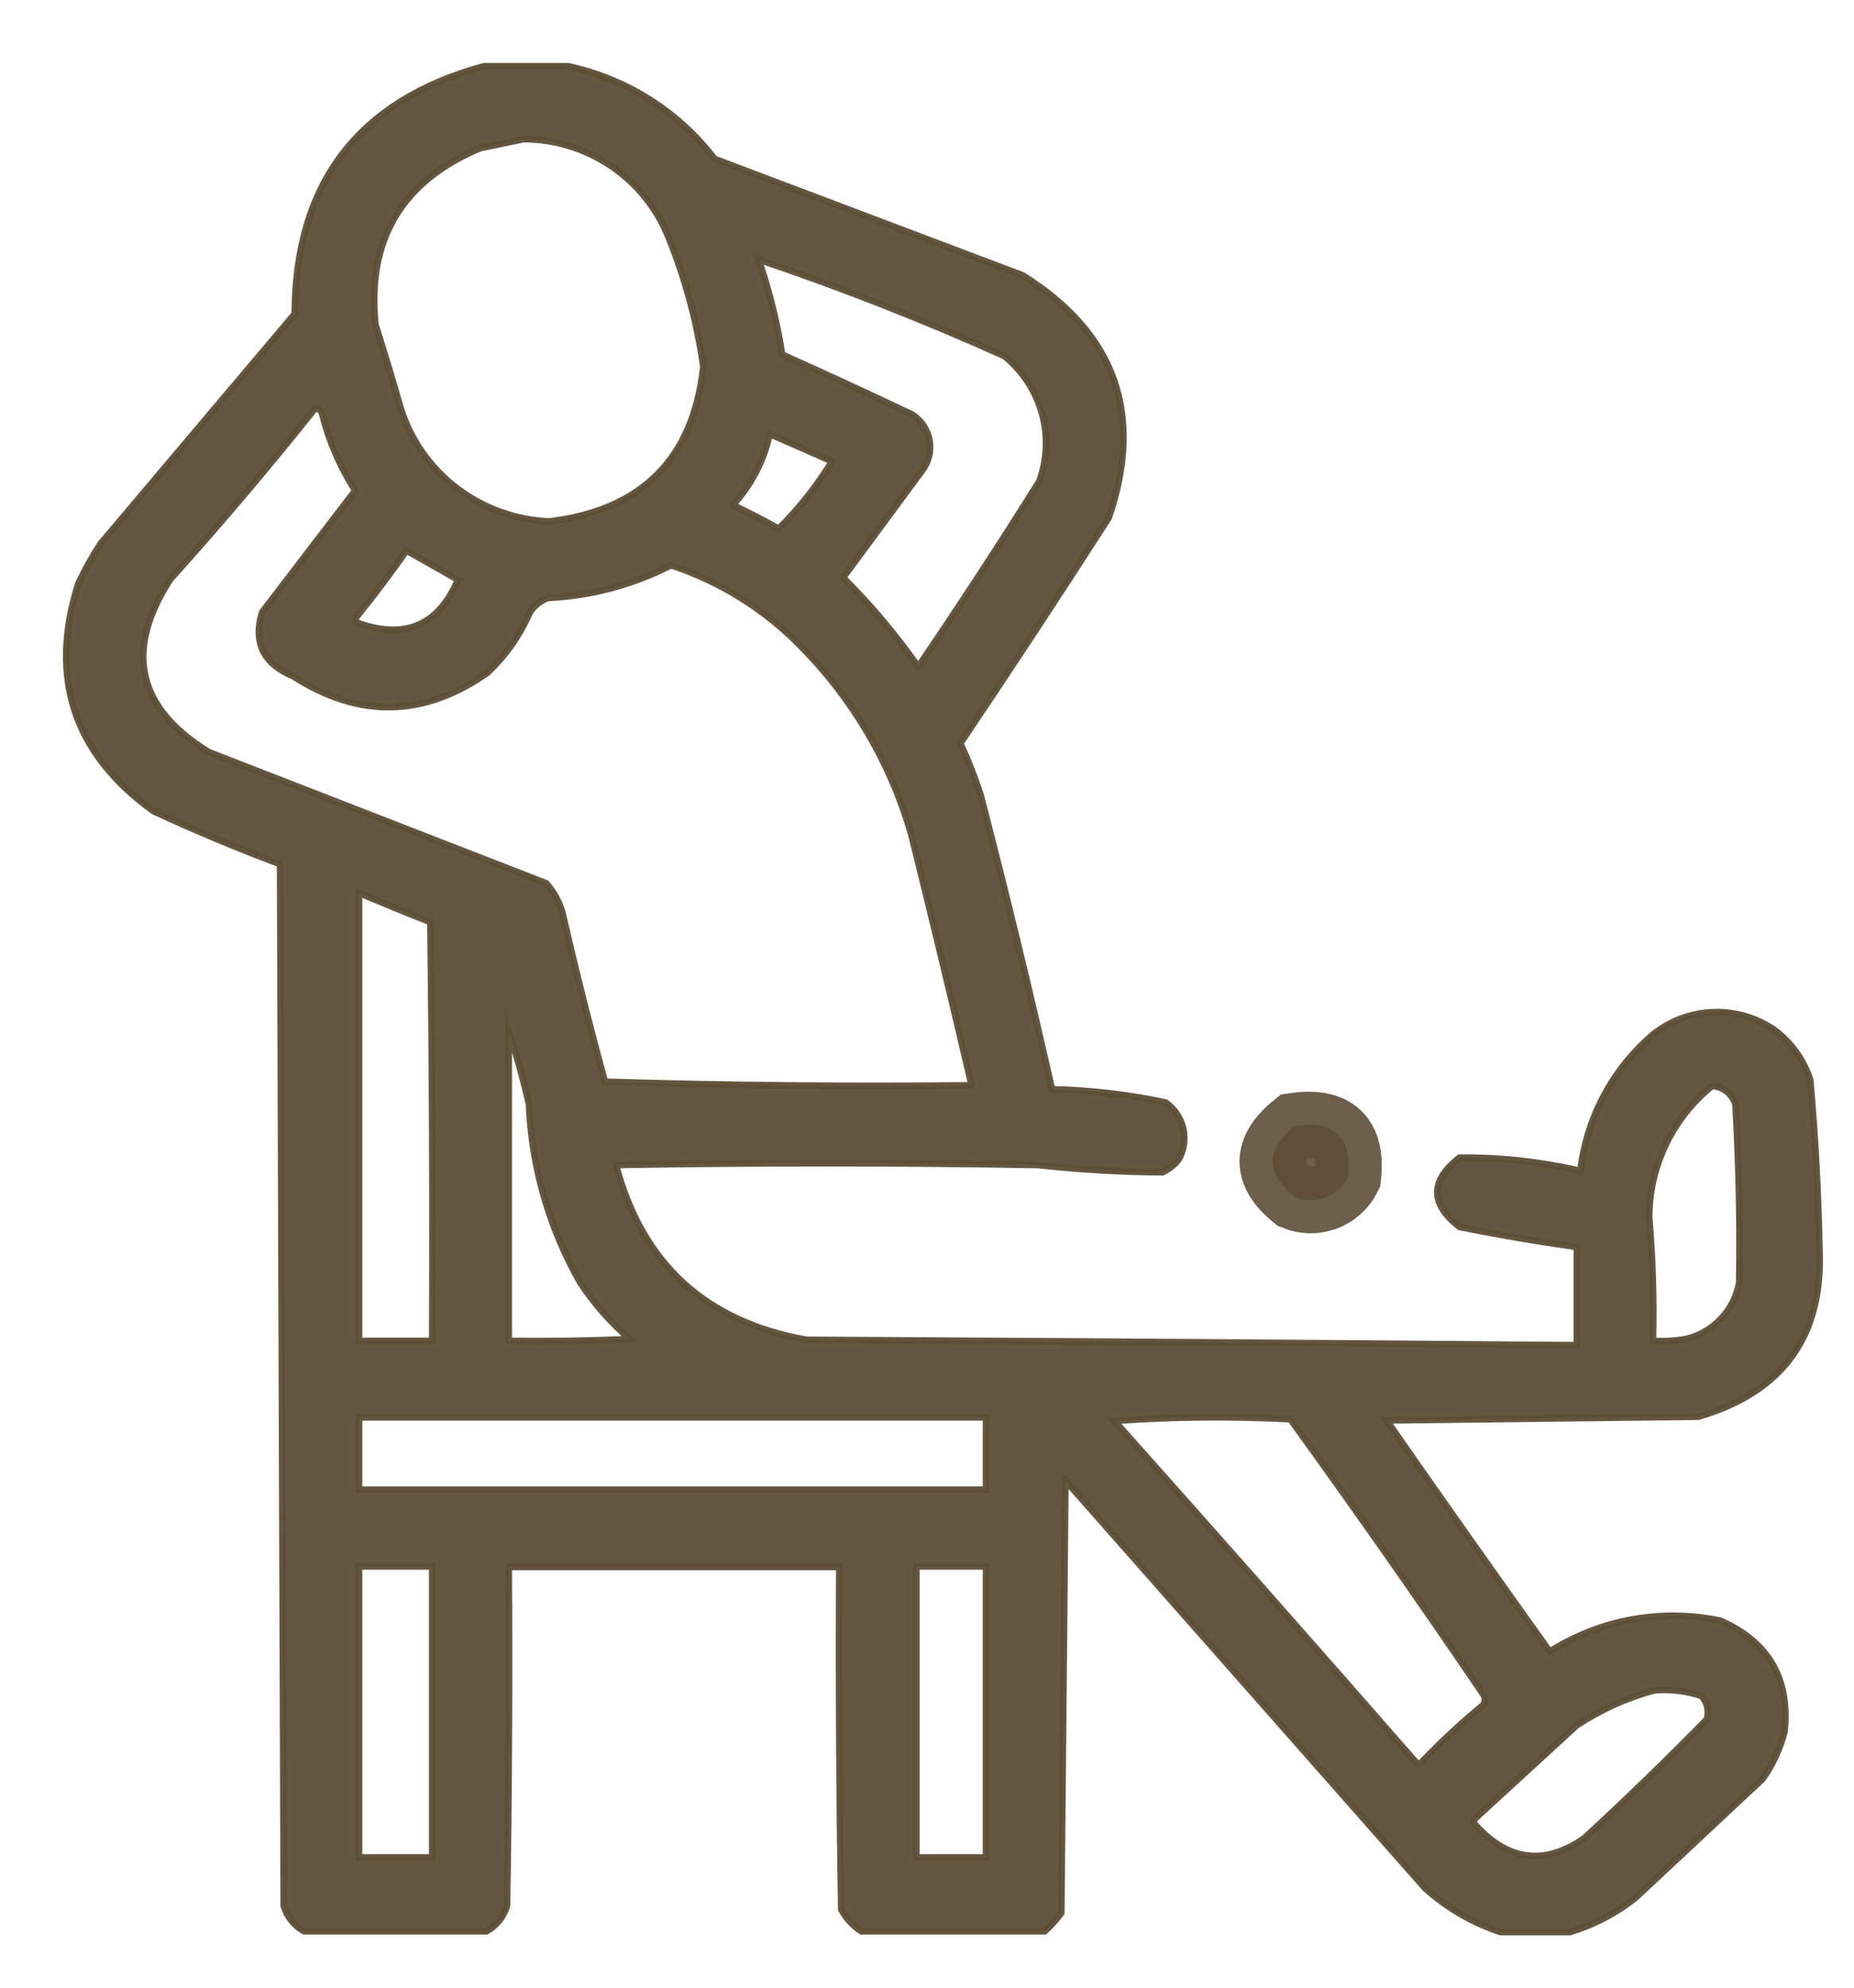 <svg width="28" height="30" viewBox="0 0 28 30" fill="none" xmlns="http://www.w3.org/2000/svg">
<path opacity="0.95" fill-rule="evenodd" clip-rule="evenodd" d="M7.305 1H8.578C9.461 1.188 10.246 1.684 10.791 2.398L15.445 4.156C16.845 5.031 17.279 6.249 16.746 7.812C16.011 8.955 15.264 10.091 14.503 11.22C14.62 11.47 14.721 11.727 14.807 11.989C15.191 13.467 15.551 14.951 15.887 16.441C16.464 16.453 17.039 16.52 17.603 16.64C17.737 16.733 17.831 16.871 17.868 17.029C17.905 17.186 17.883 17.351 17.805 17.493C17.74 17.58 17.654 17.648 17.555 17.693C16.926 17.689 16.297 17.652 15.672 17.583C13.548 17.547 11.424 17.547 9.303 17.583C9.696 19.072 10.655 19.952 12.181 20.222C16.059 20.244 19.936 20.271 23.814 20.304V18.821C23.22 18.737 22.629 18.637 22.041 18.517C21.596 18.17 21.596 17.822 22.041 17.473C22.656 17.466 23.27 17.534 23.868 17.673C23.955 16.915 24.312 16.213 24.874 15.694C25.131 15.451 25.464 15.305 25.818 15.28C26.172 15.254 26.523 15.352 26.812 15.556C27.059 15.745 27.242 16.003 27.339 16.297C27.414 17.137 27.46 17.98 27.477 18.827C27.542 20.158 26.932 21.009 25.649 21.382L20.941 21.438C21.755 22.607 22.577 23.77 23.405 24.928C24.169 24.443 25.094 24.275 25.981 24.461C26.712 24.782 27.035 25.34 26.95 26.136C26.885 26.392 26.773 26.635 26.618 26.851L24.707 28.637C24.412 28.873 24.074 29.05 23.711 29.16H22.659C22.239 29.02 21.852 28.795 21.523 28.5L16.09 22.344L16.028 28.873C15.954 28.973 15.87 29.065 15.779 29.148H13.008C12.88 29.066 12.775 28.952 12.705 28.817C12.676 27.096 12.667 25.374 12.676 23.65H7.683C7.694 25.355 7.685 27.059 7.657 28.763C7.609 28.926 7.499 29.064 7.351 29.148H4.591C4.442 29.065 4.332 28.926 4.285 28.763L4.231 13.043C3.584 12.801 2.947 12.534 2.32 12.244C1.112 11.376 0.734 10.231 1.183 8.808C1.281 8.602 1.392 8.401 1.517 8.209L4.452 4.737C4.46 2.765 5.411 1.519 7.305 1ZM7.908 2.1C8.381 2.101 8.842 2.243 9.233 2.508C9.623 2.772 9.924 3.147 10.097 3.583C10.351 4.21 10.528 4.865 10.622 5.534C10.472 6.922 9.697 7.701 8.297 7.87C7.791 7.85 7.305 7.676 6.903 7.371C6.501 7.066 6.205 6.646 6.053 6.167C5.933 5.745 5.805 5.324 5.671 4.903C5.537 3.624 6.064 2.735 7.251 2.236L7.908 2.1ZM11.457 3.917C12.721 4.344 13.958 4.83 15.169 5.374C15.444 5.597 15.642 5.899 15.736 6.239C15.83 6.578 15.816 6.938 15.694 7.269C15.101 8.214 14.492 9.146 13.867 10.064C13.53 9.583 13.15 9.133 12.733 8.718C13.13 8.179 13.525 7.644 13.92 7.111C13.97 7.047 14.007 6.974 14.027 6.895C14.048 6.817 14.052 6.735 14.039 6.655C14.026 6.575 13.996 6.498 13.952 6.43C13.907 6.362 13.849 6.303 13.781 6.259C13.128 5.949 12.472 5.646 11.813 5.352C11.736 4.865 11.617 4.385 11.457 3.917ZM4.756 6.167C4.781 6.165 4.806 6.172 4.827 6.187C4.847 6.202 4.861 6.224 4.866 6.249C4.968 6.658 5.136 7.048 5.365 7.403L3.957 9.243C3.822 9.701 3.979 10.02 4.428 10.206C5.423 10.846 6.402 10.828 7.363 10.152C7.636 9.895 7.853 9.586 8.001 9.243C8.067 9.143 8.164 9.066 8.277 9.024C8.924 8.995 9.558 8.826 10.133 8.531C10.866 8.771 11.53 9.182 12.071 9.729C12.868 10.525 13.45 11.508 13.761 12.588C14.075 13.849 14.379 15.114 14.674 16.381C12.827 16.401 10.981 16.383 9.136 16.327C8.906 15.489 8.694 14.646 8.5 13.8C8.454 13.627 8.369 13.467 8.25 13.332L3.154 11.352C2.068 10.686 1.874 9.816 2.573 8.742C3.327 7.905 4.054 7.047 4.756 6.167ZM11.624 6.55L12.566 6.963C12.339 7.333 12.069 7.674 11.761 7.98C11.536 7.854 11.304 7.736 11.069 7.622C11.346 7.32 11.538 6.95 11.624 6.55ZM6.14 8.309L6.917 8.75C6.627 9.433 6.129 9.653 5.422 9.409C5.363 9.381 5.355 9.345 5.394 9.299C5.655 8.976 5.904 8.646 6.14 8.309ZM5.422 13.476C5.777 13.628 6.137 13.775 6.5 13.917C6.528 16.023 6.538 18.13 6.528 20.238H5.422V13.476ZM7.683 15.564C7.802 15.92 7.902 16.287 7.989 16.664C8.028 17.61 8.293 18.534 8.763 19.358C8.972 19.675 9.224 19.962 9.512 20.21C8.908 20.238 8.293 20.246 7.683 20.238V15.564ZM25.85 16.389C25.931 16.393 26.009 16.422 26.073 16.471C26.137 16.52 26.185 16.588 26.21 16.664C26.262 17.563 26.281 18.461 26.266 19.358C26.231 19.562 26.135 19.752 25.992 19.903C25.849 20.055 25.665 20.162 25.462 20.21C25.297 20.238 25.13 20.247 24.963 20.238C24.979 19.615 24.96 18.991 24.906 18.369C24.908 17.99 24.994 17.616 25.158 17.273C25.323 16.931 25.562 16.629 25.858 16.389H25.85ZM5.422 21.392H14.892V22.484H5.422V21.392ZM16.831 21.446C17.715 21.382 18.603 21.374 19.488 21.42C20.478 22.788 21.448 24.171 22.398 25.569C22.415 25.593 22.425 25.622 22.425 25.652C22.425 25.681 22.415 25.71 22.398 25.735C22.076 26 21.77 26.284 21.482 26.585C21.476 26.594 21.468 26.601 21.458 26.605C21.448 26.61 21.438 26.613 21.427 26.613C21.416 26.613 21.405 26.61 21.396 26.605C21.386 26.601 21.378 26.594 21.372 26.585C19.867 24.863 18.353 23.15 16.831 21.446ZM5.422 23.642H6.528V28.034H5.422V23.642ZM13.839 23.642H14.892V28.034H13.839V23.642ZM24.973 25.513C25.216 25.491 25.461 25.519 25.693 25.595C25.738 25.642 25.769 25.699 25.783 25.762C25.798 25.825 25.795 25.891 25.776 25.952C25.176 26.564 24.558 27.163 23.921 27.749C23.326 28.157 22.782 28.091 22.287 27.549C22.278 27.543 22.271 27.535 22.266 27.525C22.261 27.516 22.259 27.505 22.259 27.494C22.259 27.484 22.261 27.473 22.266 27.464C22.271 27.454 22.278 27.446 22.287 27.439L23.81 26.042C24.167 25.806 24.559 25.628 24.973 25.515V25.513Z" fill="#5E4E38" stroke="#5E4E38" stroke-width="0.1" stroke-miterlimit="10"/>
<path opacity="0.9" fill-rule="evenodd" clip-rule="evenodd" d="M19.553 16.994C20.158 16.907 20.426 17.164 20.358 17.765C20.288 17.907 20.165 18.017 20.016 18.074C19.866 18.13 19.701 18.127 19.553 18.066C19.109 17.709 19.109 17.352 19.553 16.994Z" fill="#5E4E38" stroke="#5E4E38" stroke-miterlimit="10"/>
</svg>
